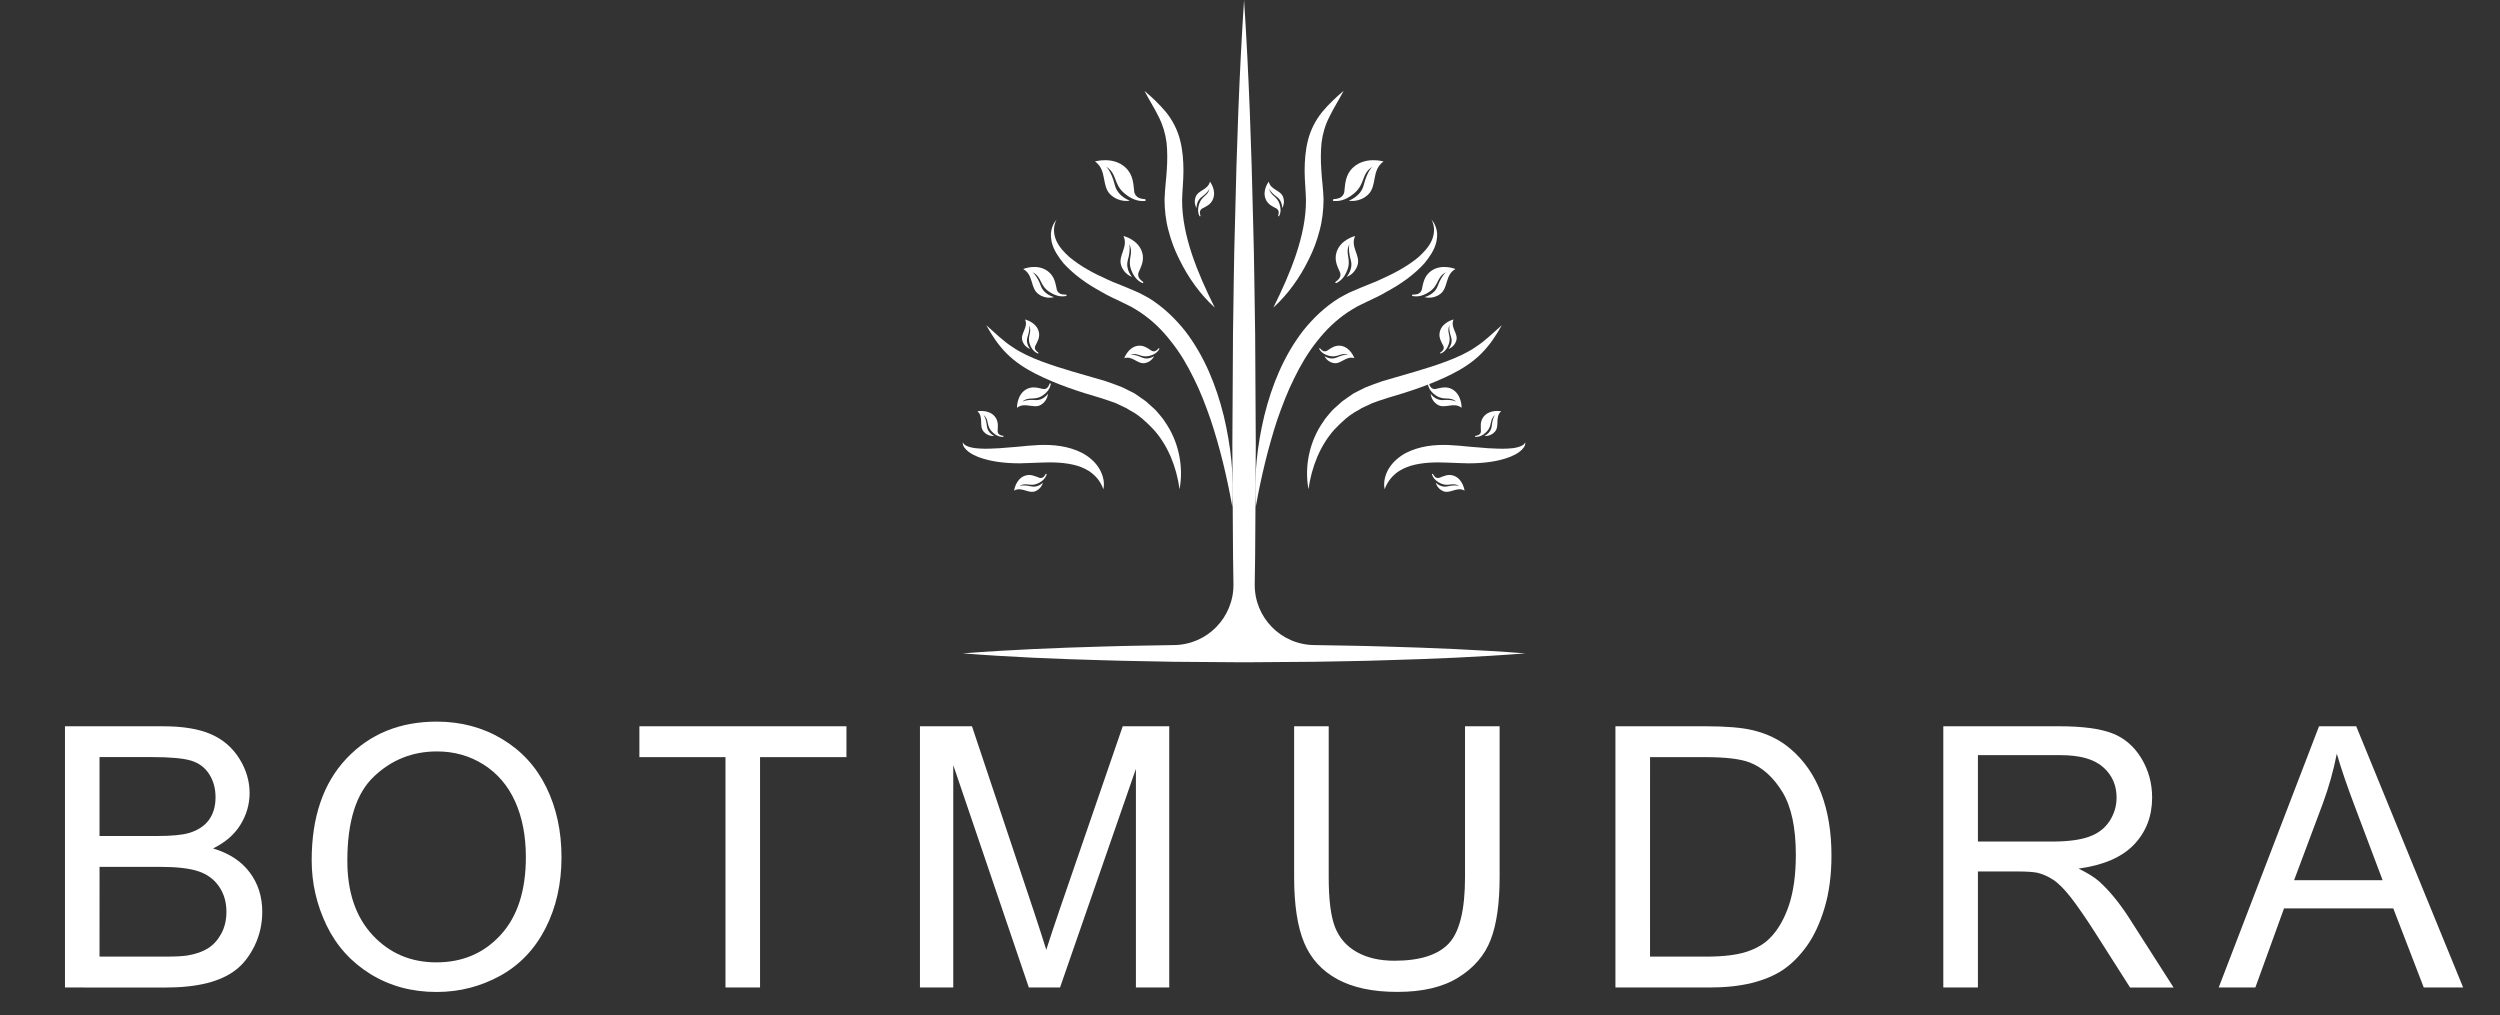 <?xml version="1.0" encoding="utf-8"?>
<!-- Generator: Adobe Illustrator 16.0.0, SVG Export Plug-In . SVG Version: 6.00 Build 0)  -->
<!DOCTYPE svg PUBLIC "-//W3C//DTD SVG 1.0//EN" "http://www.w3.org/TR/2001/REC-SVG-20010904/DTD/svg10.dtd">
<svg version="1.0" id="Layer_1" xmlns="http://www.w3.org/2000/svg" xmlns:xlink="http://www.w3.org/1999/xlink" x="0px" y="0px"
	 width="98.5px" height="40px" viewBox="0 0 98.5 40" enable-background="new 0 0 98.5 40" xml:space="preserve">
<rect x="0" y="0" width="98.5" height="40" fill="#333333" stroke="none"/>
<g id="g5" enable-background="new    ">
	<path id="path3" fill="#FFFFFF" d="M2.56,38.907V28.615h3.862c0.786,0,1.417,0.105,1.892,0.313
		c0.474,0.207,0.846,0.529,1.117,0.963c0.271,0.432,0.403,0.885,0.403,1.356c0,0.44-0.12,0.854-0.357,1.242
		c-0.239,0.391-0.6,0.702-1.082,0.94c0.623,0.184,1.102,0.494,1.437,0.934c0.333,0.441,0.501,0.96,0.501,1.561
		c0,0.48-0.102,0.93-0.305,1.346c-0.204,0.412-0.455,0.732-0.755,0.957c-0.299,0.227-0.675,0.396-1.126,0.51
		c-0.453,0.113-1.006,0.172-1.66,0.172L2.56,38.907L2.56,38.907z M3.921,32.939h2.226c0.604,0,1.036-0.039,1.299-0.119
		c0.346-0.103,0.607-0.273,0.783-0.512c0.175-0.24,0.263-0.537,0.263-0.899c0-0.341-0.082-0.644-0.246-0.902
		s-0.397-0.438-0.703-0.534c-0.305-0.096-0.825-0.144-1.564-0.144H3.921V32.939z M3.921,37.691h2.562
		c0.44,0,0.748-0.017,0.927-0.049c0.314-0.056,0.576-0.148,0.786-0.279c0.21-0.133,0.383-0.322,0.52-0.573
		c0.136-0.25,0.205-0.538,0.205-0.866c0-0.385-0.098-0.717-0.295-1.002c-0.197-0.283-0.469-0.482-0.818-0.596
		c-0.349-0.115-0.851-0.172-1.506-0.172h-2.38L3.921,37.691L3.921,37.691z"/>
</g>
<g id="g9" enable-background="new    ">
	<path id="path7" fill="#FFFFFF" d="M12.28,33.895c0-1.707,0.459-3.045,1.376-4.014c0.917-0.967,2.101-1.449,3.552-1.449
		c0.951,0,1.807,0.228,2.57,0.683c0.763,0.454,1.345,1.086,1.744,1.897c0.4,0.813,0.601,1.733,0.601,2.764
		c0,1.045-0.211,1.979-0.632,2.801c-0.421,0.822-1.018,1.447-1.79,1.872c-0.772,0.423-1.606,0.635-2.5,0.635
		c-0.97,0-1.835-0.233-2.598-0.702c-0.762-0.469-1.341-1.107-1.734-1.917C12.477,35.652,12.28,34.798,12.28,33.895z M13.685,33.916
		c0,1.238,0.333,2.217,1,2.932s1.503,1.069,2.51,1.069c1.025,0,1.868-0.358,2.53-1.081c0.663-0.721,0.994-1.743,0.994-3.066
		c0-0.838-0.142-1.568-0.424-2.193c-0.282-0.625-0.698-1.109-1.243-1.454c-0.545-0.345-1.157-0.517-1.835-0.517
		c-0.964,0-1.794,0.33-2.489,0.994C14.031,31.261,13.685,32.366,13.685,33.916z"/>
</g>
<g id="g13" enable-background="new    ">
	<path id="path11" fill="#FFFFFF" d="M28.584,38.907V29.83h-3.392v-1.215h8.158v1.215h-3.404v9.077H28.584L28.584,38.907z"/>
</g>
<g id="g17" enable-background="new    ">
	<path id="path15" fill="#FFFFFF" d="M36.246,38.907V28.615h2.05l2.436,7.287c0.225,0.678,0.388,1.188,0.491,1.522
		c0.118-0.375,0.3-0.924,0.548-1.649l2.465-7.161h1.832v10.293h-1.313v-8.615l-2.99,8.615h-1.229l-2.978-8.763v8.763H36.246
		L36.246,38.907z"/>
</g>
<g id="g21" enable-background="new    ">
	<path id="path19" fill="#FFFFFF" d="M57.722,28.615h1.363v5.947c0,1.033-0.117,1.854-0.352,2.463
		c-0.233,0.608-0.657,1.104-1.267,1.483c-0.611,0.384-1.414,0.573-2.404,0.573c-0.964,0-1.751-0.164-2.366-0.498
		c-0.613-0.333-1.05-0.813-1.313-1.441c-0.263-0.629-0.394-1.49-0.394-2.58v-5.947h1.362v5.939c0,0.894,0.082,1.553,0.25,1.977
		c0.166,0.424,0.451,0.751,0.857,0.98c0.405,0.228,0.9,0.342,1.483,0.342c1.002,0,1.716-0.227,2.142-0.681
		c0.425-0.452,0.639-1.327,0.639-2.618V28.615L57.722,28.615z"/>
</g>
<g id="g25" enable-background="new    ">
	<path id="path23" fill="#FFFFFF" d="M63.648,38.907V28.615h3.546c0.8,0,1.412,0.05,1.832,0.148c0.59,0.135,1.095,0.379,1.511,0.736
		c0.543,0.457,0.95,1.046,1.219,1.758c0.271,0.715,0.404,1.529,0.404,2.446c0,0.78-0.093,1.473-0.275,2.077
		c-0.183,0.604-0.416,1.104-0.702,1.5c-0.285,0.396-0.598,0.705-0.936,0.934c-0.342,0.227-0.75,0.396-1.23,0.516
		c-0.479,0.117-1.03,0.177-1.653,0.177H63.648L63.648,38.907z M65.011,37.691h2.197c0.677,0,1.211-0.063,1.599-0.188
		c0.387-0.126,0.693-0.305,0.922-0.536c0.321-0.321,0.573-0.757,0.756-1.302c0.181-0.545,0.271-1.205,0.271-1.98
		c0-1.078-0.177-1.903-0.53-2.482c-0.354-0.577-0.783-0.967-1.289-1.162c-0.365-0.141-0.953-0.21-1.763-0.21h-2.162L65.011,37.691
		L65.011,37.691z"/>
</g>
<g id="g29" enable-background="new    ">
	<path id="path27" fill="#FFFFFF" d="M76.566,38.907V28.615h4.563c0.917,0,1.614,0.093,2.093,0.277s0.858,0.512,1.145,0.979
		c0.283,0.469,0.427,0.986,0.427,1.551c0,0.73-0.235,1.348-0.708,1.848s-1.203,0.818-2.191,0.953
		c0.359,0.174,0.635,0.346,0.822,0.514c0.397,0.363,0.773,0.822,1.131,1.369l1.791,2.802h-1.714l-1.362-2.14
		c-0.396-0.619-0.725-1.093-0.982-1.422c-0.257-0.326-0.487-0.556-0.691-0.687c-0.203-0.132-0.41-0.224-0.621-0.273
		c-0.154-0.03-0.406-0.05-0.759-0.05H77.93v4.57L76.566,38.907L76.566,38.907z M77.93,33.157h2.928c0.623,0,1.108-0.065,1.461-0.194
		c0.352-0.127,0.617-0.333,0.801-0.617c0.182-0.283,0.273-0.591,0.273-0.923c0-0.487-0.177-0.887-0.531-1.198
		c-0.353-0.313-0.91-0.472-1.674-0.472H77.93V33.157L77.93,33.157z"/>
</g>
<g id="g33" enable-background="new    ">
	<path id="path31" fill="#FFFFFF" d="M87.417,38.907l3.953-10.292h1.465l4.213,10.292h-1.552l-1.201-3.117h-4.304l-1.13,3.117
		H87.417z M90.387,34.68h3.488l-1.074-2.85c-0.328-0.864-0.57-1.576-0.73-2.135c-0.131,0.66-0.313,1.315-0.553,1.966L90.387,34.68z"
		/>
</g>
<g id="g12">
	<g id="g18" transform="translate(887.644,549.314)">
		<path id="path20" fill="#FFFFFF" d="M-844.171-530.037c-0.092-0.259-0.246-0.466-0.432-0.616c-0.18-0.155-0.397-0.248-0.618-0.317
			c-0.452-0.126-0.946-0.141-1.448-0.117c-0.243,0.005-0.526,0.025-0.797,0.028c-0.272-0.001-0.547-0.014-0.823-0.052
			c-0.276-0.036-0.551-0.1-0.819-0.2c-0.132-0.058-0.265-0.115-0.382-0.209c-0.11-0.088-0.234-0.216-0.222-0.365
			c0.064,0.124,0.194,0.161,0.31,0.194c0.119,0.031,0.245,0.044,0.371,0.05c0.251,0.016,0.507,0,0.763-0.013
			c0.256-0.018,0.514-0.038,0.773-0.063c0.261-0.025,0.507-0.053,0.796-0.064c0.557-0.021,1.149,0.038,1.689,0.311
			c0.265,0.142,0.506,0.344,0.666,0.601C-844.188-530.612-844.109-530.31-844.171-530.037"/>
	</g>
	<g id="g22" transform="translate(926.837,549.314)">
		<path id="path24" fill="#FFFFFF" d="M-880.362-530.037c-0.123-0.892-0.46-1.721-1.013-2.342c-0.284-0.3-0.584-0.586-0.955-0.775
			l-0.132-0.081l-0.14-0.066l-0.281-0.132c-0.194-0.076-0.396-0.134-0.594-0.202c-0.864-0.252-1.727-0.532-2.554-0.951
			c-0.413-0.209-0.814-0.47-1.146-0.802c-0.333-0.335-0.582-0.719-0.801-1.113c0.339,0.298,0.657,0.617,1.019,0.851
			c0.353,0.244,0.745,0.417,1.149,0.571c0.812,0.304,1.673,0.527,2.524,0.779c0.222,0.08,0.45,0.155,0.669,0.246l0.323,0.16
			l0.161,0.083l0.149,0.102c0.099,0.069,0.2,0.137,0.298,0.209l0.27,0.243c0.095,0.077,0.171,0.171,0.25,0.263
			c0.076,0.093,0.158,0.184,0.219,0.286C-880.391-531.919-880.198-530.927-880.362-530.037"/>
	</g>
	<g id="g26" transform="translate(953.97,540.27)">
		<path id="path28" fill="#FFFFFF" d="M-905.416-520.298c-0.211-1.182-0.487-2.337-0.858-3.448
			c-0.192-0.551-0.399-1.097-0.659-1.614c-0.253-0.518-0.543-1.015-0.897-1.454c-0.343-0.448-0.749-0.839-1.209-1.148
			c-0.117-0.073-0.234-0.15-0.356-0.218c-0.128-0.062-0.238-0.123-0.38-0.188c-0.274-0.133-0.553-0.252-0.816-0.414
			c-0.537-0.291-1.052-0.649-1.477-1.114c-0.196-0.246-0.387-0.512-0.463-0.829c-0.031-0.157-0.051-0.319-0.014-0.476
			c0.031-0.154,0.1-0.299,0.202-0.41c-0.145,0.268-0.118,0.578-0.007,0.826c0.115,0.254,0.311,0.462,0.52,0.648
			c0.438,0.364,0.952,0.637,1.482,0.874c0.131,0.063,0.264,0.121,0.402,0.171l0.405,0.165c0.133,0.053,0.29,0.124,0.433,0.186
			c0.144,0.07,0.282,0.148,0.423,0.226c0.543,0.339,1.008,0.786,1.401,1.275c0.771,1,1.235,2.167,1.528,3.346
			C-905.473-522.714-905.342-521.501-905.416-520.298"/>
	</g>
	<g id="g30" transform="translate(944.926,642.774)">
		<path id="path32" fill="#FFFFFF" d="M-897.063-630.652c-0.582-0.532-1.047-1.184-1.396-1.9c-0.181-0.356-0.326-0.736-0.426-1.13
			c-0.109-0.392-0.154-0.807-0.158-1.223c0.013-0.438,0.066-0.785,0.088-1.162c0.025-0.371,0.028-0.735-0.009-1.09
			c-0.046-0.353-0.145-0.692-0.314-1.023c-0.163-0.337-0.377-0.665-0.557-1.014c0.3,0.253,0.583,0.52,0.843,0.83
			c0.254,0.311,0.458,0.698,0.559,1.104c0.107,0.404,0.133,0.815,0.135,1.215c0,0.394-0.047,0.813-0.053,1.147
			c-0.004,0.709,0.152,1.433,0.387,2.142C-897.726-632.049-897.414-631.354-897.063-630.652"/>
	</g>
	<g id="g34" transform="translate(1032.355,549.314)">
		<path id="path36" fill="#FFFFFF" d="M-977.8-530.037c-0.059-0.273,0.018-0.575,0.173-0.831c0.162-0.256,0.402-0.459,0.668-0.602
			c0.538-0.271,1.132-0.333,1.688-0.31c0.289,0.012,0.535,0.039,0.796,0.064c0.259,0.024,0.516,0.045,0.773,0.063
			c0.256,0.013,0.512,0.027,0.763,0.013c0.126-0.006,0.252-0.019,0.37-0.051c0.116-0.032,0.244-0.069,0.311-0.193
			c0.013,0.149-0.111,0.276-0.222,0.364c-0.117,0.095-0.251,0.152-0.383,0.209c-0.268,0.102-0.543,0.165-0.819,0.201
			c-0.274,0.038-0.55,0.051-0.824,0.051c-0.269-0.001-0.553-0.021-0.795-0.027c-0.501-0.023-0.997-0.011-1.449,0.117
			c-0.222,0.069-0.439,0.161-0.619,0.316C-977.552-530.503-977.706-530.295-977.8-530.037"/>
	</g>
	<g id="g38" transform="translate(993.163,549.314)">
		<path id="path40" fill="#FFFFFF" d="M-941.61-530.037c-0.162-0.891,0.031-1.883,0.589-2.672c0.062-0.104,0.143-0.193,0.219-0.286
			c0.079-0.093,0.157-0.186,0.251-0.263l0.27-0.243c0.096-0.072,0.196-0.14,0.297-0.209l0.15-0.102l0.16-0.083l0.322-0.16
			c0.219-0.091,0.447-0.167,0.671-0.246c0.849-0.252,1.71-0.475,2.521-0.779c0.405-0.155,0.796-0.327,1.15-0.571
			c0.362-0.233,0.678-0.553,1.019-0.851c-0.22,0.395-0.469,0.778-0.803,1.113c-0.332,0.333-0.732,0.595-1.145,0.803
			c-0.828,0.418-1.689,0.699-2.555,0.951c-0.201,0.068-0.4,0.126-0.595,0.202l-0.282,0.132l-0.14,0.066l-0.133,0.081
			c-0.369,0.189-0.669,0.475-0.954,0.775C-941.149-531.757-941.483-530.928-941.61-530.037"/>
	</g>
	<g id="g42" transform="translate(966.029,540.27)">
		<path id="path44" fill="#FFFFFF" d="M-916.552-520.298c-0.076-1.203,0.054-2.415,0.338-3.599c0.292-1.178,0.758-2.345,1.529-3.345
			c0.392-0.49,0.858-0.936,1.4-1.275c0.141-0.078,0.279-0.156,0.422-0.227c0.144-0.062,0.301-0.132,0.433-0.185l0.404-0.165
			c0.139-0.051,0.271-0.109,0.401-0.171c0.532-0.237,1.047-0.51,1.484-0.874c0.207-0.187,0.404-0.395,0.519-0.649
			c0.112-0.248,0.14-0.557-0.006-0.826c0.103,0.111,0.17,0.257,0.203,0.411c0.037,0.155,0.018,0.319-0.015,0.476
			c-0.076,0.317-0.266,0.583-0.465,0.829c-0.423,0.466-0.938,0.823-1.477,1.114c-0.262,0.162-0.541,0.282-0.815,0.414
			c-0.143,0.066-0.254,0.127-0.382,0.189c-0.12,0.067-0.236,0.143-0.354,0.217c-0.461,0.31-0.866,0.702-1.211,1.148
			c-0.354,0.44-0.644,0.938-0.896,1.455c-0.259,0.517-0.465,1.062-0.66,1.614C-916.064-522.635-916.342-521.479-916.552-520.298"/>
	</g>
	<g id="g46" transform="translate(975.074,642.774)">
		<path id="path48" fill="#FFFFFF" d="M-924.905-630.652c0.349-0.701,0.662-1.397,0.899-2.106c0.235-0.708,0.393-1.432,0.387-2.142
			c-0.005-0.334-0.053-0.753-0.053-1.147c0.004-0.4,0.028-0.811,0.136-1.215c0.102-0.406,0.306-0.793,0.559-1.104
			c0.261-0.311,0.543-0.576,0.842-0.83c-0.18,0.35-0.393,0.677-0.556,1.014c-0.171,0.333-0.269,0.671-0.314,1.023
			c-0.036,0.354-0.034,0.72-0.009,1.09c0.021,0.377,0.075,0.725,0.088,1.162c-0.005,0.416-0.05,0.83-0.158,1.223
			c-0.101,0.395-0.244,0.774-0.425,1.13C-923.858-631.836-924.325-631.184-924.905-630.652"/>
	</g>
	<g id="g50" transform="translate(1032.355,468.428)">
		<path id="path52" fill="#FFFFFF" d="M-977.8-442.955c-0.922-0.031-1.848-0.039-2.769-0.057c-1.316-0.01-2.369-1.088-2.35-2.404
			c0.004-0.359,0.008-0.717,0.016-1.078l0.015-2.224l0.003-0.93l0.008-1.233l-0.025-4.387c-0.026-1.461-0.035-2.925-0.079-4.386
			c-0.066-2.925-0.167-5.849-0.358-8.773c-0.193,2.924-0.291,5.848-0.357,8.773c-0.046,1.461-0.054,2.925-0.079,4.386l-0.025,4.387
			l0.006,1.233l0.006,0.93l0.015,2.224c0.005,0.361,0.011,0.719,0.016,1.078c0.017,1.316-1.037,2.395-2.35,2.404
			c-0.926,0.018-1.849,0.027-2.772,0.057c-1.847,0.051-3.693,0.127-5.541,0.27c1.848,0.144,3.694,0.222,5.541,0.271
			c0.924,0.031,1.847,0.037,2.772,0.06l2.403,0.018l0.367,0.002l0.368-0.002l2.403-0.018c0.923-0.021,1.849-0.025,2.769-0.06
			c1.85-0.051,3.695-0.127,5.544-0.271C-974.106-442.828-975.953-442.904-977.8-442.955"/>
	</g>
	<g id="g54" transform="translate(856.938,555.753)">
		<path id="path56" fill="#FFFFFF" d="M-815.815-536.968c0.04-0.04,0.062-0.081,0.073-0.104c0.005-0.011,0.018-0.016,0.028-0.011
			c0.011,0.003,0.017,0.016,0.013,0.028c-0.03,0.079-0.09,0.231-0.346,0.35c-0.306,0.14-0.469-0.064-0.725,0.102
			c0,0,0.132-0.063,0.465,0.014c0.264,0.061,0.457-0.146,0.46-0.149c-0.001,0.003-0.053,0.24-0.299,0.339
			c-0.275,0.11-0.537-0.194-0.836-0.024c0,0,0.057-0.44,0.406-0.58c0.229-0.092,0.425,0.015,0.582,0.073
			C-815.933-536.906-815.863-536.92-815.815-536.968"/>
	</g>
	<g id="g58" transform="translate(834.424,577.28)">
		<path id="path60" fill="#FFFFFF" d="M-795.025-560.144c0.05,0.025,0.096,0.033,0.121,0.035c0.012,0.002,0.021,0.012,0.021,0.023
			c-0.001,0.012-0.01,0.021-0.023,0.021c-0.086-0.003-0.251-0.012-0.442-0.216c-0.231-0.245-0.089-0.464-0.329-0.654
			c0,0,0.103,0.104,0.136,0.445c0.026,0.269,0.285,0.385,0.29,0.388c-0.004,0.001-0.246,0.029-0.419-0.174
			c-0.193-0.225,0.014-0.57-0.243-0.8c0,0,0.435-0.087,0.679,0.2c0.161,0.188,0.124,0.407,0.117,0.576
			C-795.122-560.236-795.085-560.174-795.025-560.144"/>
	</g>
	<g id="g62" transform="translate(852.857,620.781)">
		<path id="path64" fill="#FFFFFF" d="M-812.046-606.976c0.035,0.043,0.073,0.07,0.095,0.083c0.009,0.007,0.012,0.018,0.007,0.029
			c-0.005,0.011-0.017,0.016-0.029,0.01c-0.076-0.038-0.223-0.114-0.313-0.379c-0.108-0.318,0.112-0.46-0.028-0.733
			c0,0,0.053,0.137-0.059,0.461c-0.088,0.256,0.099,0.469,0.102,0.473c-0.003,0-0.234-0.076-0.308-0.332
			c-0.082-0.285,0.248-0.513,0.11-0.829c0,0,0.431,0.101,0.535,0.463c0.069,0.237-0.056,0.422-0.13,0.572
			C-812.097-607.1-812.089-607.027-812.046-606.976"/>
	</g>
	<g id="g66" transform="translate(914.752,620.66)">
		<path id="path68" fill="#FFFFFF" d="M-869.201-606.845c0.047-0.031,0.076-0.066,0.092-0.086c0.006-0.009,0.019-0.012,0.028-0.005
			c0.01,0.006,0.014,0.02,0.007,0.03c-0.046,0.071-0.135,0.21-0.409,0.272c-0.328,0.076-0.446-0.157-0.731-0.046
			c0,0,0.142-0.037,0.453,0.106c0.245,0.112,0.478-0.052,0.48-0.054c-0.001,0.003-0.098,0.227-0.36,0.273
			c-0.293,0.054-0.486-0.298-0.815-0.193c0,0,0.146-0.419,0.515-0.485c0.245-0.044,0.413,0.099,0.556,0.189
			C-869.329-606.808-869.257-606.808-869.201-606.845"/>
	</g>
	<g id="g70" transform="translate(866.011,649.724)">
		<path id="path72" fill="#FFFFFF" d="M-824.192-638.134c0.074,0.019,0.138,0.018,0.171,0.016c0.015-0.002,0.029,0.009,0.035,0.024
			c0.002,0.016-0.008,0.031-0.023,0.034c-0.115,0.018-0.336,0.051-0.661-0.167c-0.392-0.263-0.282-0.589-0.665-0.774
			c0,0,0.174,0.109,0.337,0.548c0.128,0.346,0.511,0.431,0.517,0.434c-0.004,0.001-0.315,0.102-0.615-0.118
			c-0.333-0.246-0.182-0.753-0.602-0.988c0,0,0.544-0.229,0.968,0.084c0.279,0.206,0.306,0.502,0.357,0.727
			C-824.353-638.229-824.282-638.158-824.192-638.134"/>
	</g>
	<g id="g74" transform="translate(906.267,657.634)">
		<path id="path76" fill="#FFFFFF" d="M-861.367-646.651c0.05,0.06,0.101,0.097,0.13,0.115c0.014,0.008,0.019,0.026,0.014,0.04
			c-0.008,0.015-0.023,0.021-0.038,0.014c-0.104-0.053-0.302-0.156-0.438-0.522c-0.161-0.442,0.119-0.641-0.082-1.018
			c0,0,0.076,0.191-0.051,0.643c-0.099,0.356,0.16,0.649,0.165,0.655c-0.005-0.001-0.315-0.103-0.428-0.458
			c-0.124-0.395,0.294-0.718,0.093-1.154c0,0,0.574,0.135,0.733,0.637c0.104,0.331-0.049,0.586-0.138,0.798
			C-861.439-646.821-861.425-646.722-861.367-646.651"/>
	</g>
	<g id="g78" transform="translate(906.11,699.152)">
		<path id="path80" fill="#FFFFFF" d="M-861.222-691.35c0.09,0.035,0.171,0.042,0.213,0.043c0.02,0,0.038,0.017,0.039,0.035
			c0.002,0.021-0.013,0.038-0.032,0.039c-0.146,0.007-0.426,0.018-0.802-0.298c-0.455-0.379-0.272-0.771-0.727-1.056
			c0,0,0.202,0.159,0.347,0.73c0.114,0.451,0.582,0.608,0.588,0.612c-0.005,0.001-0.406,0.085-0.751-0.23
			c-0.382-0.351-0.128-0.965-0.62-1.315c0,0,0.709-0.212,1.197,0.234c0.32,0.295,0.313,0.668,0.349,0.955
			C-861.407-691.489-861.33-691.39-861.222-691.35"/>
	</g>
	<g id="g82" transform="translate(937.288,691.713)">
		<path id="path84" fill="#FFFFFF" d="M-890.012-683.341c0.001,0.056,0.015,0.1,0.022,0.122c0.004,0.01-0.001,0.022-0.011,0.027
			c-0.011,0.006-0.023,0.002-0.028-0.008c-0.034-0.075-0.097-0.221-0.009-0.485c0.105-0.317,0.349-0.303,0.405-0.6
			c0,0-0.043,0.14-0.312,0.334c-0.213,0.155-0.198,0.432-0.199,0.437c0-0.003-0.13-0.196-0.035-0.442
			c0.105-0.275,0.479-0.267,0.563-0.599c0,0,0.259,0.329,0.124,0.677c-0.087,0.23-0.286,0.304-0.43,0.38
			C-889.977-683.467-890.013-683.406-890.012-683.341"/>
	</g>
	<g id="g86" transform="translate(859.098,601.91)">
		<path id="path88" fill="#FFFFFF" d="M-817.81-586.661c0.038-0.052,0.056-0.101,0.064-0.128c0.003-0.013,0.017-0.02,0.03-0.017
			c0.014,0.003,0.021,0.016,0.018,0.029c-0.02,0.095-0.062,0.279-0.327,0.455c-0.321,0.211-0.539,0.01-0.797,0.242
			c0,0,0.136-0.098,0.524-0.067c0.307,0.022,0.487-0.246,0.489-0.25c0,0.004-0.016,0.281-0.275,0.436
			c-0.29,0.172-0.637-0.125-0.944,0.118c0,0-0.014-0.503,0.355-0.722c0.243-0.145,0.48-0.059,0.668-0.02
			C-817.929-586.569-817.854-586.599-817.81-586.661"/>
	</g>
	<g id="g90" transform="translate(1058.18,555.753)">
		<path id="path92" fill="#FFFFFF" d="M-1001.645-536.968c-0.04-0.04-0.063-0.081-0.074-0.104c-0.003-0.011-0.017-0.016-0.026-0.011
			c-0.013,0.003-0.017,0.016-0.014,0.028c0.031,0.079,0.091,0.231,0.347,0.35c0.305,0.14,0.47-0.064,0.726,0.102
			c0,0-0.132-0.063-0.464,0.014c-0.266,0.061-0.458-0.146-0.461-0.149c0,0.003,0.051,0.24,0.298,0.339
			c0.276,0.11,0.537-0.194,0.837-0.024c0,0-0.058-0.44-0.406-0.58c-0.229-0.092-0.425,0.015-0.583,0.073
			C-1001.529-536.906-1001.599-536.92-1001.645-536.968"/>
	</g>
	<g id="g94" transform="translate(1080.694,577.28)">
		<path id="path96" fill="#FFFFFF" d="M-1022.435-560.144c-0.052,0.025-0.098,0.033-0.123,0.035
			c-0.012,0.002-0.019,0.012-0.018,0.023c0,0.012,0.012,0.021,0.023,0.021c0.085-0.003,0.251-0.012,0.44-0.216
			c0.229-0.245,0.09-0.464,0.329-0.654c0,0-0.103,0.104-0.136,0.445c-0.025,0.269-0.286,0.385-0.291,0.388
			c0.005,0.001,0.246,0.029,0.42-0.174c0.191-0.225-0.014-0.57,0.242-0.8c0,0-0.434-0.087-0.679,0.2
			c-0.16,0.188-0.122,0.407-0.117,0.576C-1022.339-560.236-1022.377-560.174-1022.435-560.144"/>
	</g>
	<g id="g98" transform="translate(1062.261,620.781)">
		<path id="path100" fill="#FFFFFF" d="M-1005.414-606.976c-0.035,0.043-0.073,0.07-0.095,0.083
			c-0.01,0.007-0.016,0.018-0.008,0.029c0.005,0.011,0.018,0.016,0.028,0.01c0.077-0.038,0.225-0.114,0.313-0.379
			c0.108-0.318-0.11-0.46,0.028-0.733c0,0-0.053,0.137,0.059,0.461c0.089,0.256-0.101,0.469-0.102,0.473
			c0.003,0,0.234-0.076,0.309-0.332c0.082-0.285-0.248-0.513-0.109-0.829c0,0-0.433,0.101-0.536,0.463
			c-0.069,0.237,0.056,0.422,0.131,0.572C-1005.365-607.1-1005.373-607.027-1005.414-606.976"/>
	</g>
	<g id="g102" transform="translate(1000.366,620.66)">
		<path id="path104" fill="#FFFFFF" d="M-948.259-606.845c-0.047-0.031-0.077-0.066-0.092-0.086
			c-0.008-0.009-0.021-0.012-0.029-0.005c-0.011,0.006-0.013,0.02-0.007,0.03c0.046,0.071,0.138,0.21,0.41,0.272
			c0.327,0.076,0.445-0.157,0.729-0.046c0,0-0.142-0.037-0.452,0.106c-0.246,0.112-0.476-0.052-0.48-0.054
			c0.002,0.003,0.099,0.227,0.361,0.273c0.292,0.054,0.486-0.298,0.814-0.193c0,0-0.145-0.419-0.514-0.485
			c-0.244-0.044-0.414,0.099-0.557,0.189C-948.133-606.808-948.205-606.808-948.259-606.845"/>
	</g>
	<g id="g106" transform="translate(1049.107,649.724)">
		<path id="path108" fill="#FFFFFF" d="M-993.268-638.134c-0.074,0.019-0.139,0.018-0.172,0.016
			c-0.017-0.002-0.031,0.009-0.033,0.024c-0.005,0.016,0.007,0.031,0.021,0.034c0.115,0.018,0.338,0.051,0.661-0.167
			c0.393-0.263,0.282-0.589,0.665-0.774c0,0-0.174,0.109-0.336,0.548c-0.129,0.346-0.511,0.431-0.519,0.434
			c0.007,0.001,0.314,0.102,0.615-0.118c0.333-0.246,0.183-0.753,0.603-0.988c0,0-0.544-0.229-0.968,0.084
			c-0.278,0.206-0.306,0.502-0.357,0.727C-993.11-638.229-993.179-638.158-993.268-638.134"/>
	</g>
	<g id="g110" transform="translate(1008.852,657.634)">
		<path id="path112" fill="#FFFFFF" d="M-956.095-646.651c-0.05,0.06-0.102,0.097-0.129,0.115c-0.015,0.008-0.02,0.026-0.014,0.04
			c0.005,0.015,0.023,0.021,0.038,0.014c0.103-0.053,0.301-0.156,0.436-0.522c0.163-0.442-0.117-0.641,0.084-1.018
			c0,0-0.076,0.191,0.05,0.643c0.101,0.356-0.16,0.649-0.165,0.655c0.008-0.001,0.315-0.103,0.429-0.458
			c0.125-0.395-0.295-0.718-0.094-1.154c0,0-0.572,0.135-0.732,0.637c-0.104,0.331,0.048,0.586,0.138,0.798
			C-956.021-646.821-956.037-646.722-956.095-646.651"/>
	</g>
	<g id="g114" transform="translate(1009.008,699.152)">
		<path id="path116" fill="#FFFFFF" d="M-956.239-691.35c-0.093,0.035-0.171,0.042-0.215,0.043c-0.019,0-0.036,0.017-0.038,0.035
			c-0.003,0.021,0.012,0.038,0.033,0.039c0.144,0.007,0.426,0.018,0.801-0.298c0.454-0.379,0.274-0.771,0.727-1.056
			c0,0-0.203,0.159-0.347,0.73c-0.115,0.451-0.581,0.608-0.588,0.612c0.005,0.001,0.405,0.085,0.752-0.23
			c0.381-0.351,0.127-0.965,0.618-1.315c0,0-0.709-0.212-1.196,0.234c-0.321,0.295-0.314,0.668-0.349,0.955
			C-956.054-691.489-956.131-691.39-956.239-691.35"/>
	</g>
	<g id="g118" transform="translate(977.83,691.713)">
		<path id="path120" fill="#FFFFFF" d="M-927.448-683.341c-0.002,0.056-0.014,0.1-0.021,0.122c-0.005,0.01,0.001,0.022,0.012,0.027
			c0.01,0.006,0.021,0.002,0.026-0.008c0.035-0.075,0.099-0.221,0.011-0.485c-0.106-0.317-0.351-0.303-0.406-0.6
			c0,0,0.043,0.14,0.312,0.334c0.215,0.155,0.2,0.432,0.201,0.437c0.002-0.003,0.129-0.196,0.036-0.442
			c-0.107-0.275-0.483-0.267-0.564-0.599c0,0-0.261,0.329-0.126,0.677c0.089,0.23,0.288,0.304,0.431,0.38
			C-927.484-683.467-927.448-683.406-927.448-683.341"/>
	</g>
	<g id="g122" transform="translate(1056.021,601.91)">
		<path id="path124" fill="#FFFFFF" d="M-999.653-586.661c-0.036-0.052-0.055-0.101-0.063-0.128
			c-0.002-0.013-0.016-0.02-0.029-0.017c-0.013,0.003-0.021,0.016-0.02,0.029c0.021,0.095,0.063,0.279,0.329,0.455
			c0.319,0.211,0.538,0.01,0.798,0.242c0,0-0.138-0.098-0.524-0.067c-0.309,0.022-0.488-0.246-0.49-0.25
			c0,0.004,0.015,0.281,0.276,0.436c0.287,0.172,0.634-0.125,0.942,0.118c0,0,0.014-0.503-0.356-0.722
			c-0.241-0.145-0.479-0.059-0.667-0.02C-999.532-586.569-999.607-586.599-999.653-586.661"/>
	</g>
</g>
</svg>
